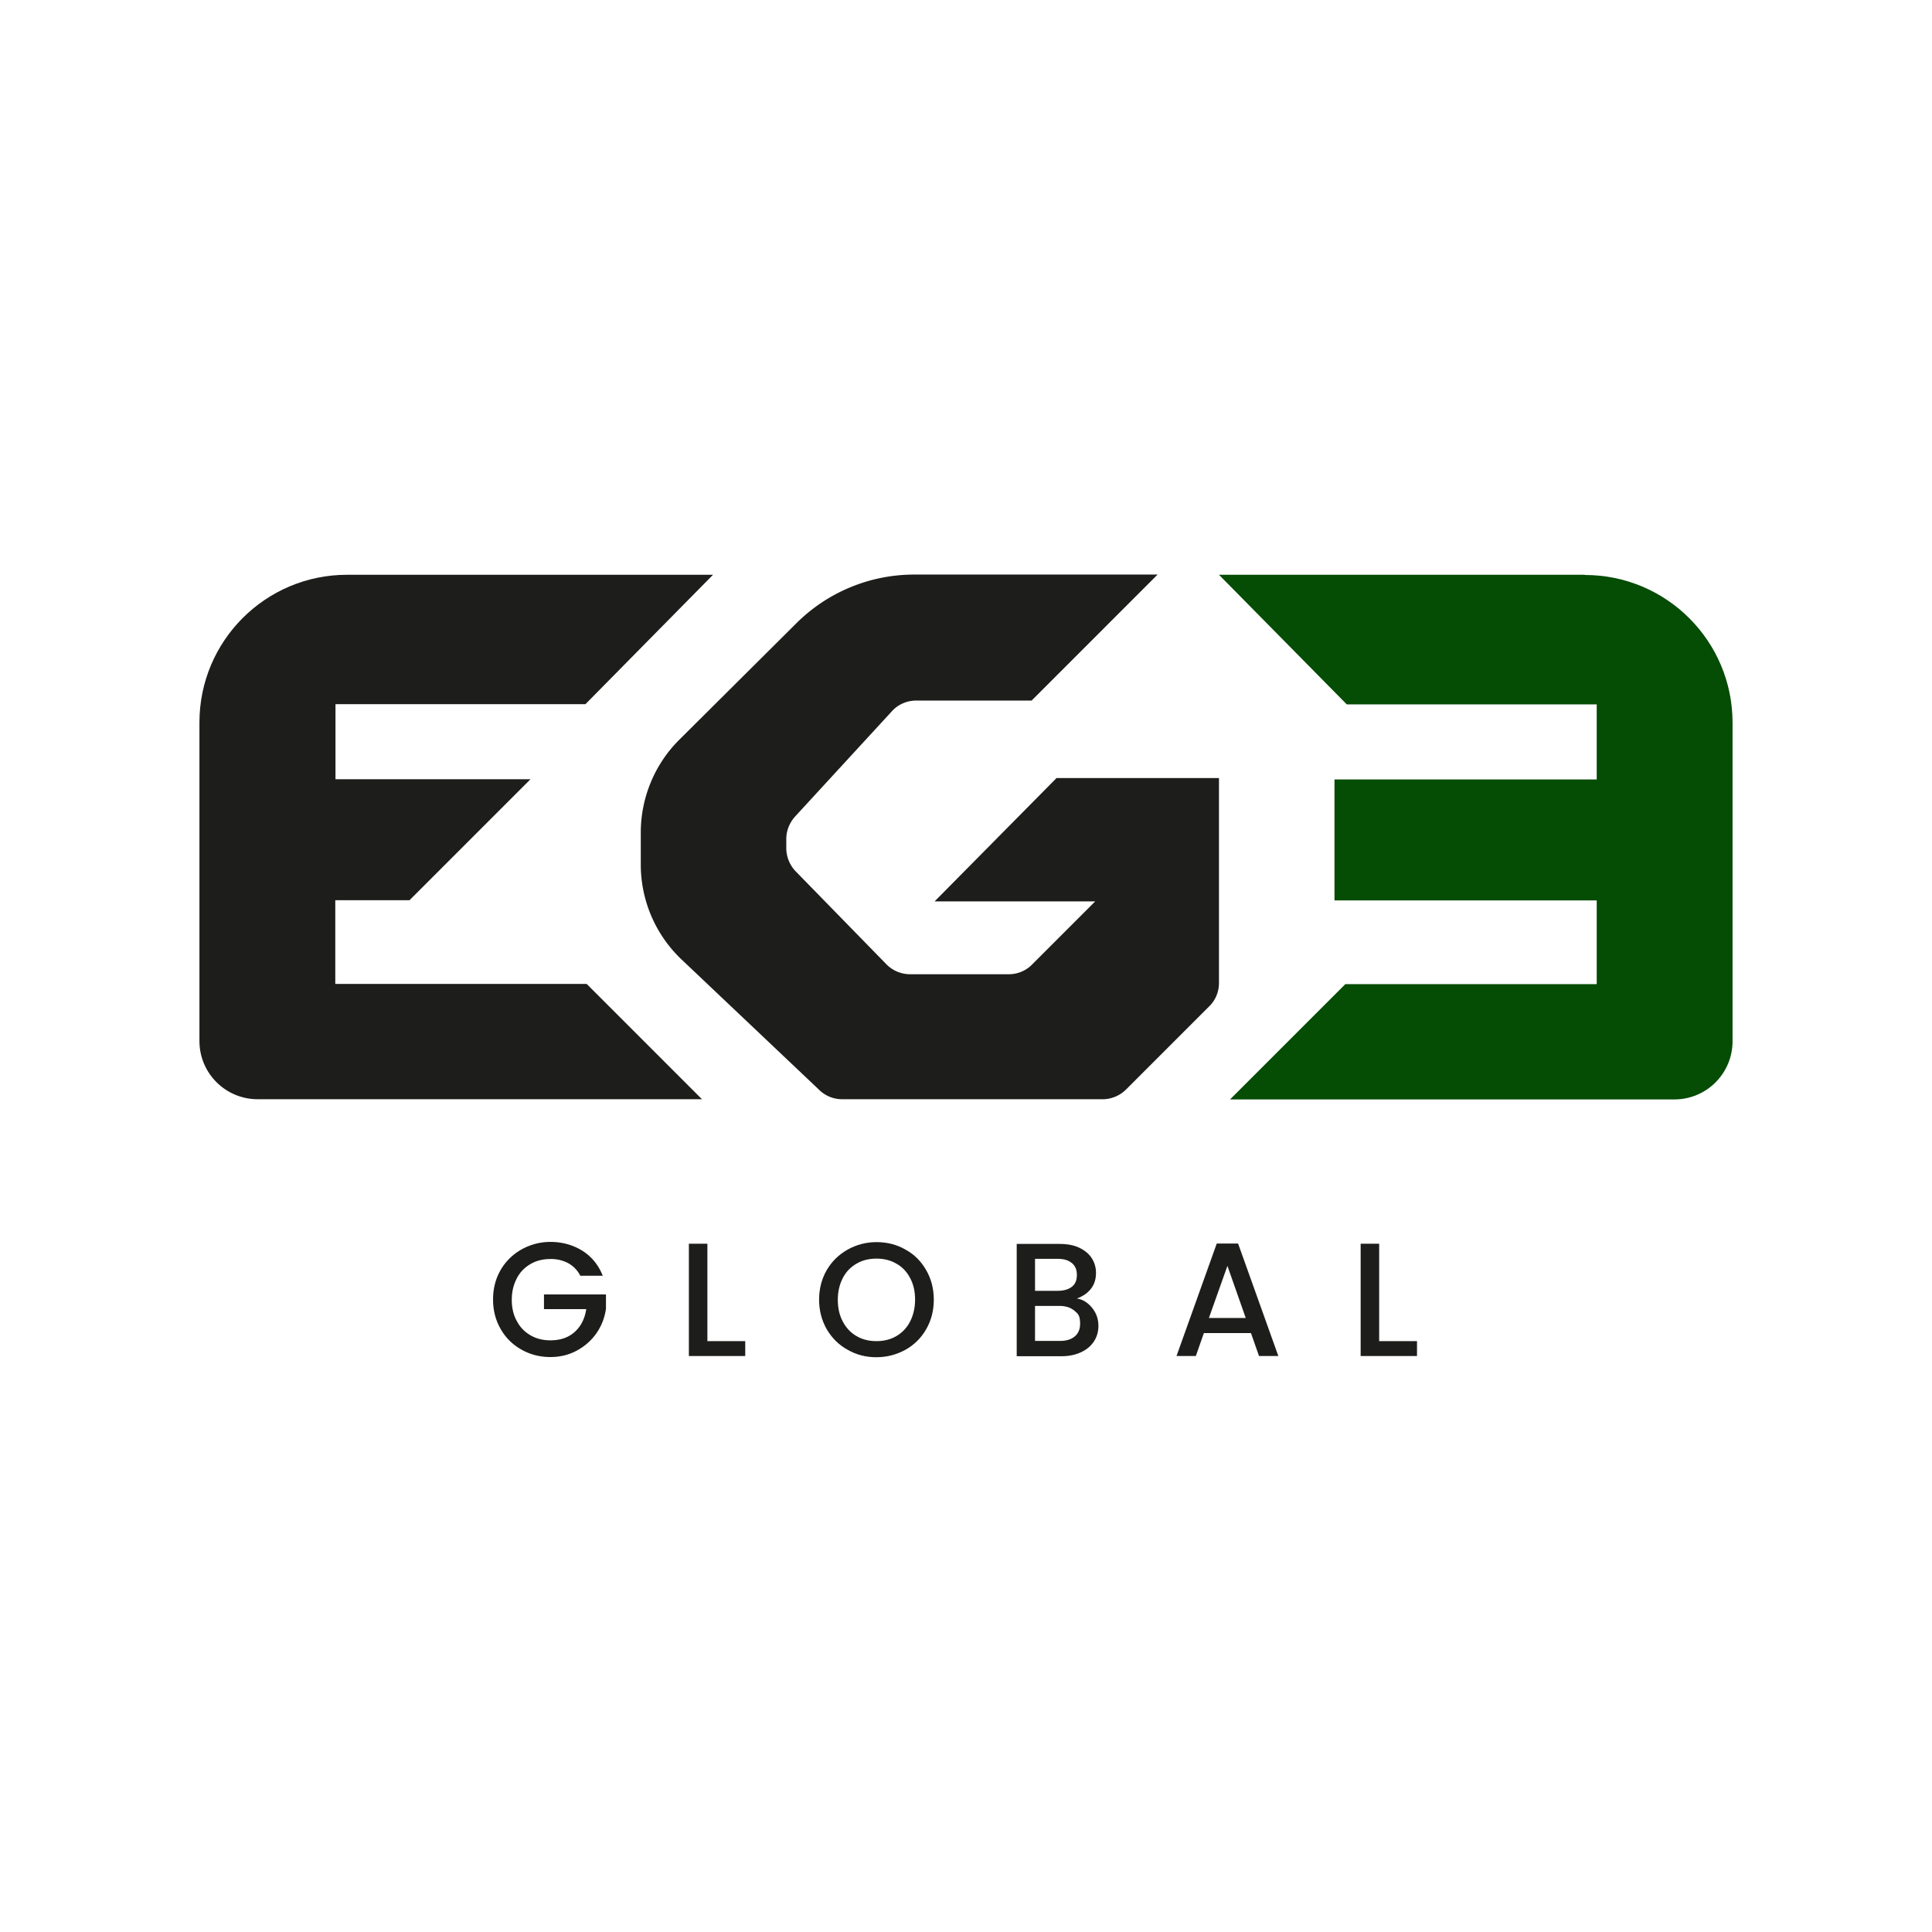 <?xml version="1.0" encoding="UTF-8"?>
<svg data-bbox="9.91 28.55 76.18 38.89" viewBox="0 0 96 96" xmlns="http://www.w3.org/2000/svg" data-type="color">
    <g>
        <path d="M35.43 28.56H17.25c-4.06 0-7.34 3.29-7.34 7.34v15.83c0 1.6 1.3 2.89 2.89 2.89h22.08l-5.73-5.73H16.66v-4.16h3.69l6.01-6.01h-9.69v-3.73h12.42l6.35-6.44Z" fill="#1d1d1b" data-color="1"/>
        <path d="M52.52 38.66h8.05v10.18c0 .44-.17.86-.49 1.17l-4.12 4.12c-.31.31-.73.49-1.17.49H41.85c-.43 0-.83-.16-1.14-.46l-6.84-6.48a6.5 6.5 0 0 1-2.03-4.72v-1.59c0-1.73.69-3.4 1.92-4.62l5.81-5.78a8.3 8.3 0 0 1 5.86-2.42h12.09l-6.26 6.26h-5.73c-.46 0-.91.19-1.22.54l-4.8 5.22c-.28.31-.44.71-.44 1.12v.45c0 .43.17.85.47 1.16l4.5 4.61c.31.32.74.5 1.19.5h4.89c.44 0 .86-.17 1.17-.49l3.13-3.13h-7.98l6.07-6.14Z" fill="#1d1d1b" data-color="1"/>
        <path d="M78.75 28.56H60.57L66.92 35h12.42v3.73H66.31v6.01h13.03v4.16H66.85l-5.73 5.73H83.2c1.6 0 2.89-1.3 2.89-2.89V35.91c0-4.06-3.29-7.34-7.34-7.34Z" fill="#054c05" data-color="2"/>
        <path d="M28.84 63.4c-.14-.28-.35-.49-.6-.63a1.8 1.8 0 0 0-.89-.21c-.37 0-.7.08-.99.25s-.52.4-.68.71-.25.66-.25 1.06.08.76.25 1.06c.16.31.39.54.68.71s.62.25.99.25c.5 0 .9-.14 1.21-.42s.5-.66.57-1.13h-2.1v-.73h3.08v.71c-.06.43-.21.83-.46 1.2-.25.36-.57.65-.97.87s-.84.33-1.33.33c-.52 0-1-.12-1.44-.37-.43-.24-.78-.58-1.03-1.02-.25-.43-.38-.92-.38-1.47s.13-1.04.38-1.47.6-.77 1.04-1.02c.44-.24.91-.37 1.43-.37.59 0 1.12.15 1.59.44.46.29.8.71 1.01 1.24h-1.1Z" fill="#1d1d1b" data-color="1"/>
        <path d="M35.14 66.64h1.89v.74h-2.8V61.8h.92v4.84Z" fill="#1d1d1b" data-color="1"/>
        <path d="M42.12 67.07c-.44-.24-.78-.58-1.04-1.02-.25-.44-.38-.93-.38-1.47s.13-1.04.38-1.47.6-.77 1.04-1.02c.44-.24.91-.37 1.43-.37s1.01.12 1.44.37c.44.24.78.58 1.03 1.02.25.43.38.92.38 1.47s-.13 1.04-.38 1.47c-.25.44-.6.78-1.03 1.02-.44.24-.92.37-1.44.37s-1-.12-1.43-.37m2.42-.68c.29-.17.52-.41.68-.72s.25-.68.25-1.09-.08-.77-.25-1.08c-.16-.31-.39-.55-.68-.71-.29-.17-.62-.25-.99-.25s-.7.08-.99.25-.52.4-.68.71-.25.67-.25 1.08.08.78.25 1.09c.16.31.39.55.68.72s.62.25.99.25.7-.08.99-.25" fill="#1d1d1b" data-color="1"/>
        <path d="M54.27 64.99c.21.26.31.56.31.89 0 .28-.07.54-.22.77s-.36.41-.64.54-.6.2-.97.2h-2.23v-5.58h2.13c.38 0 .71.06.98.19s.48.3.62.52.21.46.21.73c0 .32-.09.59-.26.8s-.4.37-.69.47c.3.05.55.21.76.47m-2.84-.85h1.13c.3 0 .53-.07.7-.2s.25-.33.25-.59-.08-.45-.25-.59-.4-.21-.7-.21h-1.13v1.6Zm1.97 2.27q.27-.225.27-.63c0-.405-.09-.49-.28-.65q-.285-.24-.75-.24h-1.21v1.74h1.24c.31 0 .55-.07.73-.22" fill="#1d1d1b" data-color="1"/>
        <path d="M62.16 66.24h-2.34l-.4 1.14h-.96l2-5.59h1.06l2 5.59h-.96zm-.26-.75-.91-2.59-.92 2.59h1.82Z" fill="#1d1d1b" data-color="1"/>
        <path d="M68.52 66.64h1.89v.74h-2.8V61.8h.92v4.84Z" fill="#1d1d1b" data-color="1"/>
    </g>
</svg>
